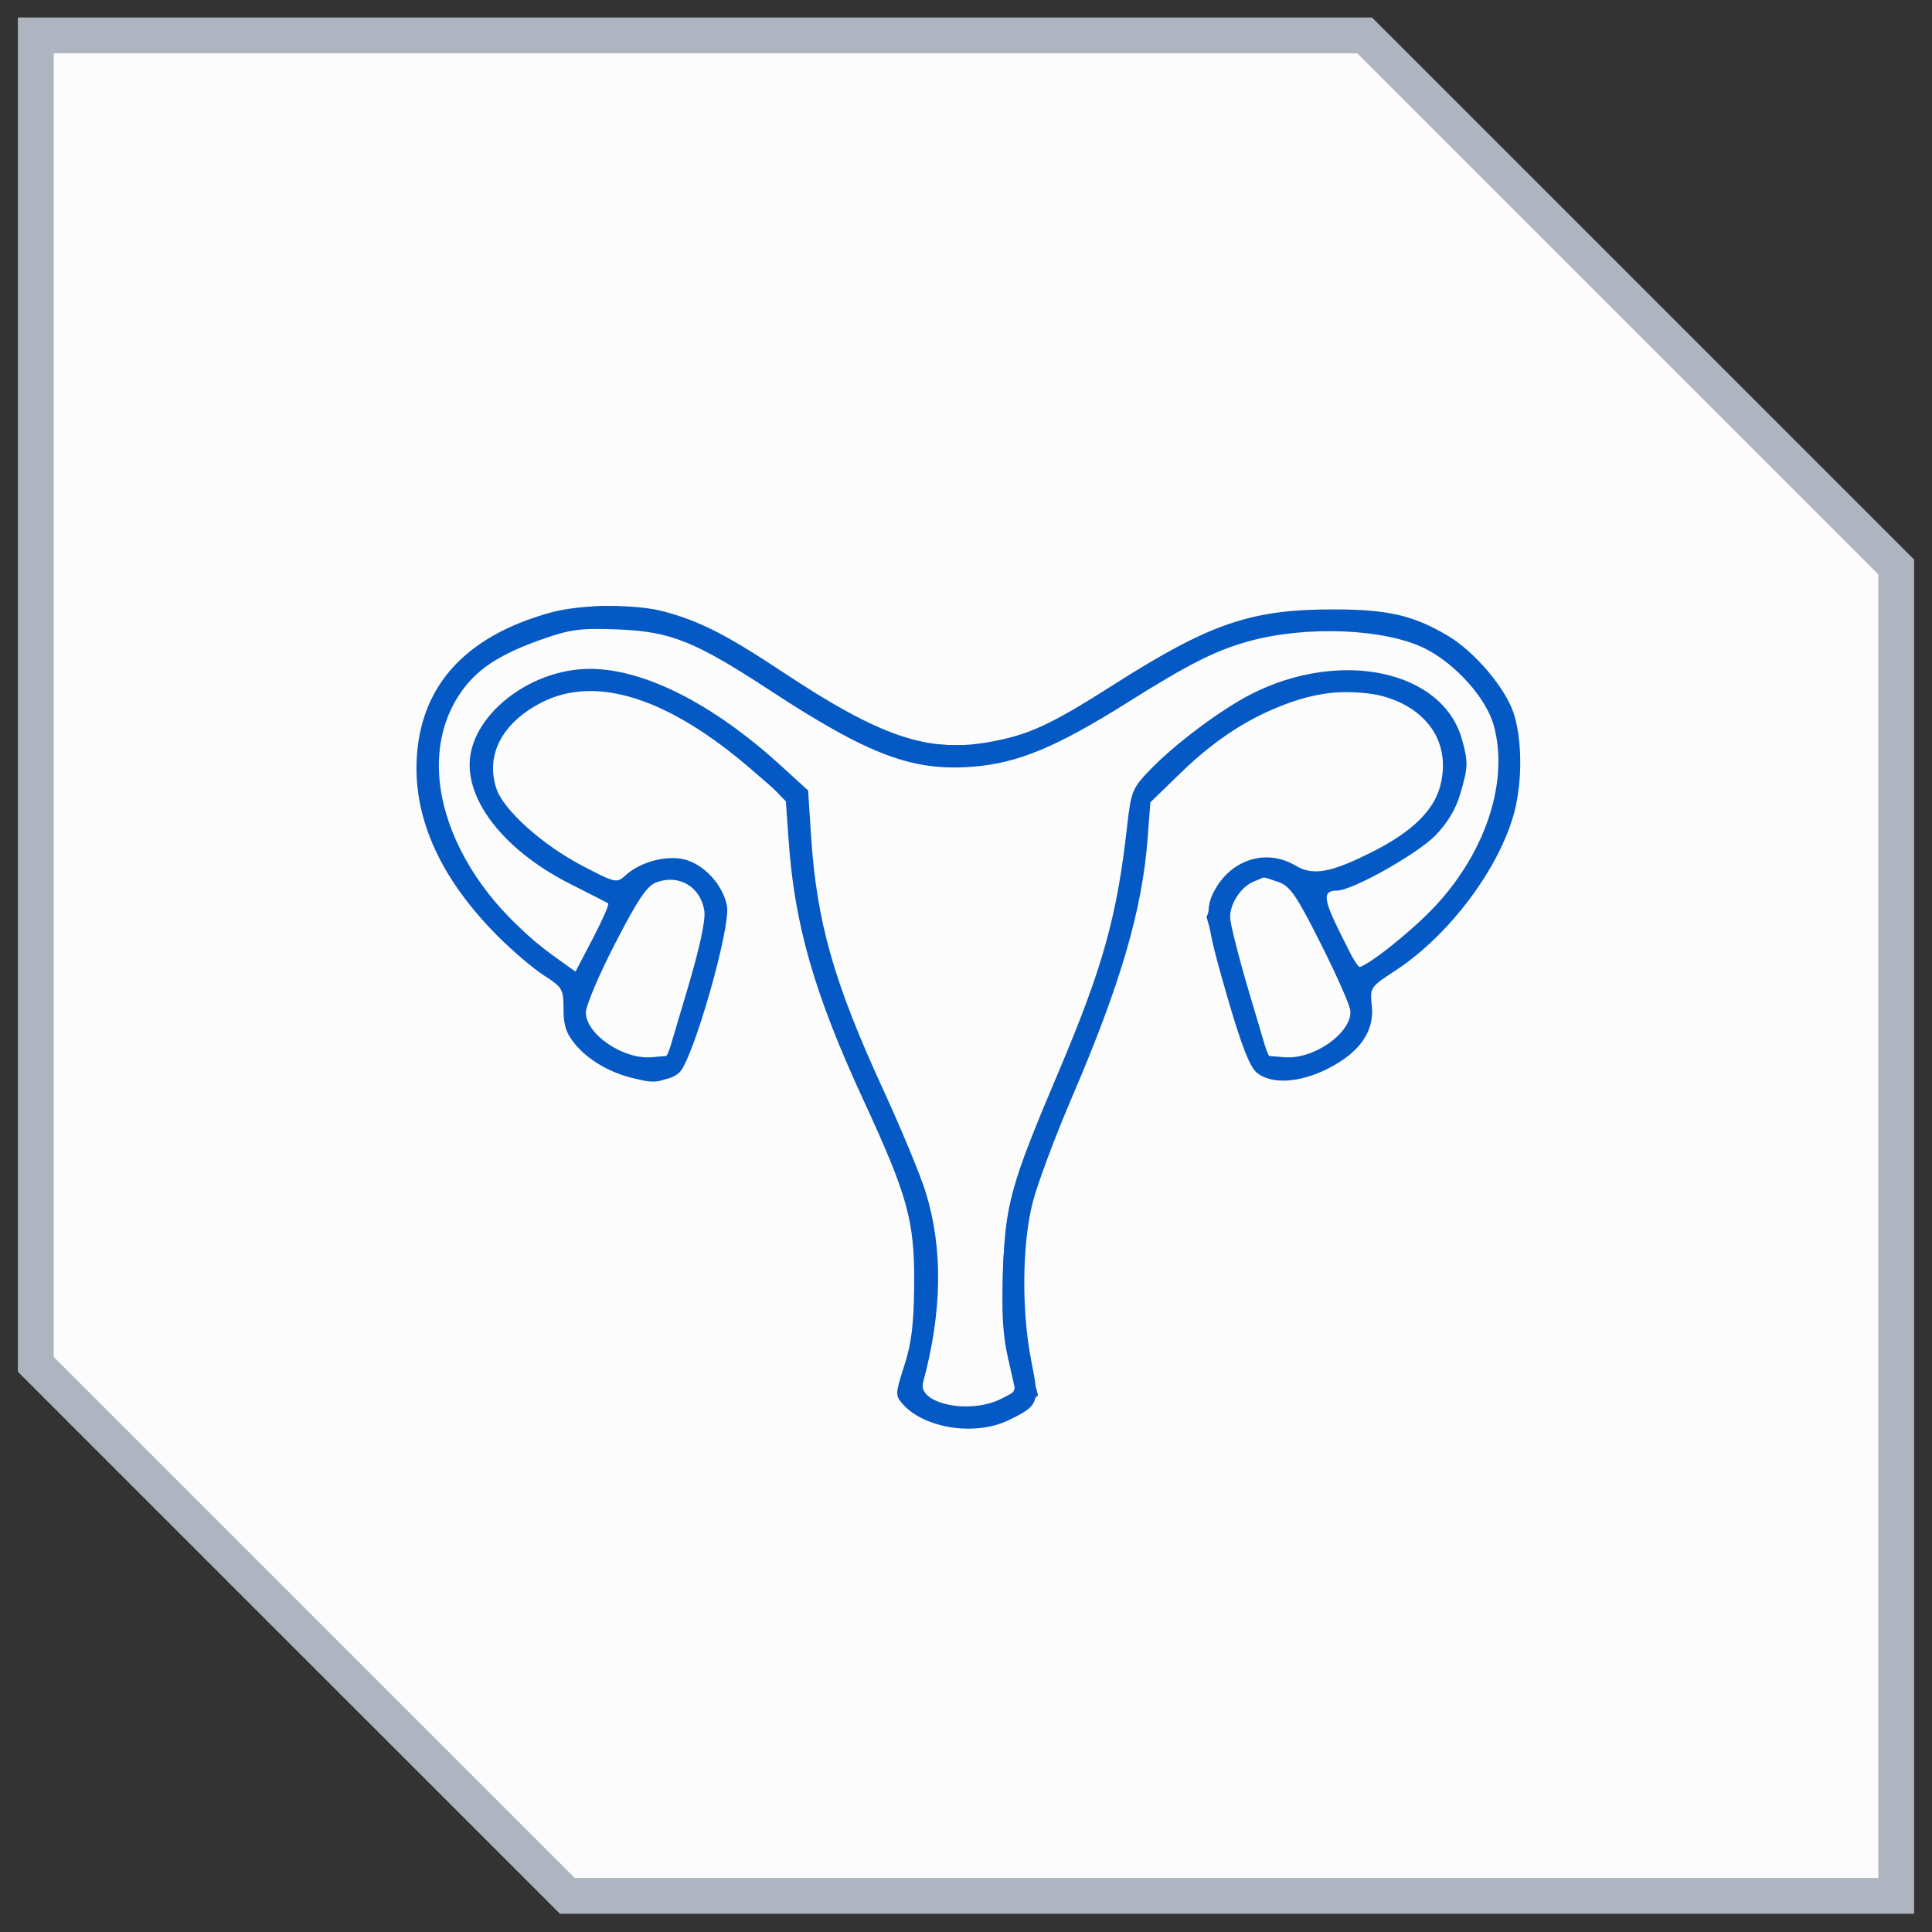 <?xml version="1.0" encoding="UTF-8"?>
<svg xmlns="http://www.w3.org/2000/svg" width="54" height="54" viewBox="0 0 54 54" fill="none">
  <rect x="0" y="0" width="54" height="54" fill="#333333" stroke="none"/>
  <g data-figma-bg-blur-radius="28.3636">
    <path fill-rule="evenodd" clip-rule="evenodd" d="M1 0.99H38.143L53 15.847V52.99H15.857L1 38.133V0.99Z" fill="#FCFCFD"></path>
    <path d="M38.143 0.99L38.496 0.637L38.35 0.49H38.143V0.99ZM1 0.99V0.49H0.5V0.99H1ZM53 15.847H53.5V15.64L53.354 15.494L53 15.847ZM53 52.99V53.49H53.5V52.99H53ZM15.857 52.99L15.504 53.344L15.65 53.49H15.857V52.99ZM1 38.133H0.5V38.34L0.646 38.487L1 38.133ZM38.143 0.99V0.49H1V0.99V1.49H38.143V0.99ZM53 15.847L53.354 15.494L38.496 0.637L38.143 0.99L37.789 1.344L52.646 16.201L53 15.847ZM53 52.99H53.5V15.847H53H52.5V52.99H53ZM15.857 52.99V53.49H53V52.99V52.49H15.857V52.99ZM15.857 52.99L16.211 52.637L1.354 37.779L1 38.133L0.646 38.487L15.504 53.344L15.857 52.99ZM1 0.99H0.5V38.133H1H1.5V0.99H1Z" fill="#AEB5C1"></path>
  </g>
  <path fill-rule="evenodd" clip-rule="evenodd" d="M15.412 17.115C13.021 17.767 11.744 19.163 11.646 21.232C11.567 22.911 12.333 24.581 13.908 26.16C14.324 26.578 14.908 27.075 15.207 27.266C15.721 27.595 15.75 27.645 15.75 28.204C15.75 28.658 15.827 28.888 16.079 29.191C16.803 30.062 18.386 30.495 18.981 29.985C19.358 29.664 20.43 25.924 20.319 25.323C20.209 24.73 19.666 24.143 19.11 24.017C18.598 23.901 17.885 24.098 17.483 24.466C17.238 24.69 17.206 24.683 16.296 24.209C15.154 23.614 14.069 22.64 13.871 22.032C13.566 21.096 14.04 20.198 15.137 19.635C16.658 18.855 18.689 19.505 21.012 21.515L21.961 22.336L22.042 23.485C22.207 25.852 22.762 27.78 24.125 30.73C25.377 33.44 25.565 34.123 25.551 35.901C25.542 37.016 25.477 37.547 25.274 38.174C25.024 38.948 25.021 39.005 25.224 39.236C25.833 39.93 27.265 40.149 28.201 39.69C29.033 39.283 29.059 39.214 28.827 38.05C28.55 36.657 28.565 34.786 28.863 33.612C28.994 33.096 29.492 31.763 29.97 30.65C31.322 27.498 31.925 25.435 32.076 23.438L32.153 22.425L33 21.603C33.996 20.636 34.983 20.007 36.118 19.615C38.611 18.754 40.779 19.996 40.251 21.981C40.07 22.659 39.461 23.25 38.376 23.8C37.202 24.394 36.701 24.486 36.217 24.197C35.435 23.729 34.486 23.989 33.995 24.805C33.649 25.378 33.685 25.729 34.303 27.862C34.695 29.213 34.932 29.821 35.128 29.982C35.538 30.318 36.334 30.269 37.134 29.859C38.012 29.409 38.418 28.82 38.342 28.111C38.287 27.603 38.296 27.589 39.013 27.12C40.51 26.138 41.914 24.264 42.327 22.695C42.555 21.825 42.545 20.641 42.301 19.918C42.064 19.213 41.202 18.203 40.467 17.769C39.505 17.201 38.812 17.039 37.325 17.033C34.984 17.025 33.843 17.411 31.154 19.12C29.331 20.28 28.744 20.549 27.607 20.747C25.928 21.038 24.598 20.585 21.917 18.809C20.299 17.738 19.569 17.364 18.563 17.093C17.762 16.877 16.247 16.888 15.412 17.115ZM15.153 17.867C14.025 18.265 13.404 18.655 12.959 19.245C11.41 21.3 12.543 24.622 15.521 26.753L16.086 27.158L16.573 26.224C16.841 25.711 17.033 25.273 16.999 25.25C16.965 25.227 16.496 24.987 15.955 24.715C14.231 23.848 13.129 22.548 13.126 21.377C13.123 20.02 14.796 18.69 16.5 18.695C18.014 18.7 19.936 19.677 21.825 21.399L22.587 22.094L22.669 23.359C22.825 25.771 23.303 27.45 24.697 30.481C25.198 31.571 25.728 32.852 25.875 33.328C26.36 34.903 26.335 36.658 25.8 38.643C25.643 39.226 27.067 39.537 27.95 39.113C28.184 39.001 28.375 38.89 28.375 38.868C28.375 38.845 28.285 38.439 28.176 37.965C28.028 37.325 27.991 36.695 28.034 35.521C28.102 33.643 28.247 33.121 29.576 29.986C30.824 27.042 31.217 25.637 31.503 23.098C31.614 22.113 31.646 22.033 32.154 21.507C32.843 20.792 34.135 19.826 34.971 19.401C37.48 18.125 40.336 18.743 40.866 20.677C41.04 21.309 41.035 21.438 40.812 22.198C40.688 22.621 40.449 23.017 40.111 23.359C39.592 23.884 37.789 24.893 37.368 24.893C36.967 24.893 36.982 25.115 37.448 26.058C37.699 26.565 37.922 27 37.944 27.025C38.051 27.144 39.45 26.046 40.134 25.305C41.546 23.778 42.176 21.813 41.749 20.269C41.539 19.509 40.672 18.543 39.823 18.123C38.704 17.569 36.505 17.48 34.904 17.923C33.97 18.182 33.23 18.556 31.497 19.645C29.532 20.879 28.459 21.326 27.21 21.428C25.515 21.568 24.291 21.109 21.52 19.296C19.414 17.917 18.741 17.649 17.25 17.592C16.229 17.553 15.935 17.591 15.153 17.867ZM18.35 24.66C18.085 24.756 17.833 25.13 17.193 26.37C16.743 27.243 16.375 28.111 16.375 28.3C16.375 28.907 17.422 29.619 18.213 29.55L18.66 29.511L19.206 27.676C19.563 26.473 19.728 25.706 19.685 25.448C19.575 24.781 18.979 24.429 18.35 24.66ZM35.045 24.639C34.683 24.786 34.374 25.258 34.382 25.648C34.386 25.824 34.625 26.765 34.914 27.74L35.44 29.511L35.899 29.55C36.706 29.618 37.75 28.897 37.75 28.272C37.75 28.143 37.383 27.307 36.934 26.413C36.235 25.022 36.062 24.768 35.728 24.651C35.513 24.575 35.332 24.517 35.325 24.521C35.318 24.526 35.192 24.578 35.045 24.639Z" fill="#0459C4"></path>
  <path fill-rule="evenodd" clip-rule="evenodd" d="M16.188 17.004C13.969 17.471 12.604 18.378 11.963 19.81C11.6 20.621 11.602 22.14 11.969 23.154C12.486 24.587 13.607 26.009 15.118 27.149C15.751 27.627 15.799 27.7 15.81 28.207C15.827 28.957 16.142 29.374 17.032 29.824C18.643 30.639 19.038 30.351 19.744 27.845C20.369 25.632 20.385 25.184 19.866 24.585C19.25 23.875 18.384 23.823 17.646 24.452L17.272 24.771L16.311 24.268C15.199 23.685 14.323 22.995 13.987 22.438C13.655 21.887 13.676 20.996 14.031 20.452C14.418 19.861 15.72 19.198 16.488 19.202C17.762 19.208 20.075 20.441 21.415 21.828L22.017 22.452L22.143 23.821C22.212 24.574 22.426 25.821 22.619 26.592C22.956 27.934 23.195 28.547 24.6 31.662C24.945 32.428 25.317 33.404 25.426 33.832C25.689 34.859 25.685 36.769 25.418 37.741C25.077 38.981 25.11 39.198 25.685 39.527C26.68 40.095 27.817 40.021 28.622 39.336L29.014 39.001L28.795 38.179C28.494 37.047 28.491 34.734 28.79 33.624C28.911 33.171 29.454 31.748 29.996 30.46C31.327 27.297 31.855 25.438 32.072 23.142L32.16 22.214L33.064 21.434C34.175 20.476 35.344 19.762 36.24 19.497C37.118 19.236 38.633 19.312 39.318 19.651C40.626 20.3 40.756 22.044 39.576 23.093C39.037 23.572 37.903 24.175 37.161 24.377C36.707 24.501 36.588 24.487 36.227 24.264C35.351 23.724 34.304 24.096 33.933 25.078L33.724 25.633L34.298 27.635C34.976 29.998 35.18 30.286 36.086 30.16C36.793 30.062 37.514 29.682 37.922 29.191C38.242 28.806 38.298 28.591 38.256 27.921C38.24 27.655 38.369 27.507 38.962 27.11C40.119 26.337 41.179 25.141 41.751 23.964C43.139 21.11 42.48 18.794 39.925 17.542C39.075 17.125 39.038 17.119 37.313 17.115C35.712 17.112 35.468 17.143 34.454 17.479C33.786 17.701 32.818 18.172 32.017 18.664C29.5 20.21 29.306 20.316 28.498 20.592C27.831 20.821 27.478 20.861 26.499 20.822C25.441 20.779 25.203 20.723 24.343 20.31C23.812 20.054 22.659 19.374 21.782 18.799C20.088 17.688 19.169 17.249 18.116 17.046C17.467 16.922 16.661 16.904 16.188 17.004ZM15.723 17.624C11.631 18.628 10.971 22.396 14.305 25.715C14.864 26.272 15.499 26.829 15.716 26.952L16.11 27.176L16.548 26.382C17.205 25.19 17.21 25.248 16.43 24.906C15.35 24.433 14.031 23.432 13.617 22.771C13.324 22.304 13.25 22.044 13.25 21.477C13.25 20.468 13.704 19.774 14.726 19.223C16.027 18.521 17.176 18.555 18.838 19.344C19.717 19.762 21.332 20.947 22.034 21.69C22.495 22.178 22.509 22.219 22.622 23.509C22.829 25.873 23.294 27.589 24.324 29.797C25.862 33.093 26.143 34.016 26.143 35.775C26.143 36.73 25.936 38.053 25.683 38.718C25.615 38.894 25.721 38.995 26.188 39.204C26.87 39.51 27.679 39.456 28.145 39.074C28.412 38.855 28.418 38.812 28.269 38.163C28.022 37.092 27.956 35.543 28.115 34.517C28.3 33.313 28.67 32.209 29.6 30.081C30.776 27.389 31.338 25.383 31.565 23.058C31.648 22.209 31.678 22.145 32.295 21.497C33.133 20.616 34.266 19.798 35.332 19.303C36.808 18.617 38.795 18.661 39.916 19.405C41.225 20.272 41.181 22.443 39.832 23.551C39.188 24.081 37.949 24.717 37.336 24.834C37.083 24.882 36.875 24.945 36.875 24.973C36.875 25.174 37.906 27.044 38.017 27.044C38.283 27.044 39.732 25.904 40.297 25.25C41.423 23.947 42.103 22.158 41.944 20.916C41.775 19.59 41.051 18.667 39.63 17.964C38.979 17.642 38.837 17.622 37.25 17.627C35.766 17.632 35.442 17.673 34.563 17.969C34.013 18.154 33 18.656 32.313 19.085C29.083 21.098 28.771 21.232 27.117 21.319C25.275 21.416 24.299 21.059 21.676 19.328C18.96 17.537 17.63 17.156 15.723 17.624ZM18.079 24.798C17.908 24.955 17.42 25.788 16.994 26.649L16.219 28.215L16.423 28.648C16.571 28.962 16.807 29.166 17.282 29.39C18.035 29.744 18.405 29.779 18.622 29.516C18.834 29.257 19.75 26.06 19.75 25.578C19.75 25.066 19.226 24.514 18.74 24.514C18.547 24.514 18.25 24.642 18.079 24.798ZM34.832 24.657C34.706 24.731 34.523 24.984 34.426 25.219C34.261 25.618 34.285 25.765 34.805 27.566C35.111 28.623 35.434 29.535 35.524 29.592C35.781 29.757 36.145 29.715 36.708 29.457C37.419 29.13 37.75 28.765 37.75 28.308C37.75 27.817 36.349 24.977 35.976 24.713C35.653 24.484 35.167 24.46 34.832 24.657Z" fill="#0459C4"></path>
  <defs>
    <clipPath id="bgblur_0_6399_7475_clip_path" transform="translate(27.864 27.873)">
      <path fill-rule="evenodd" clip-rule="evenodd" d="M1 0.99H38.143L53 15.847V52.99H15.857L1 38.133V0.99Z"></path>
    </clipPath>
  </defs>
</svg>

